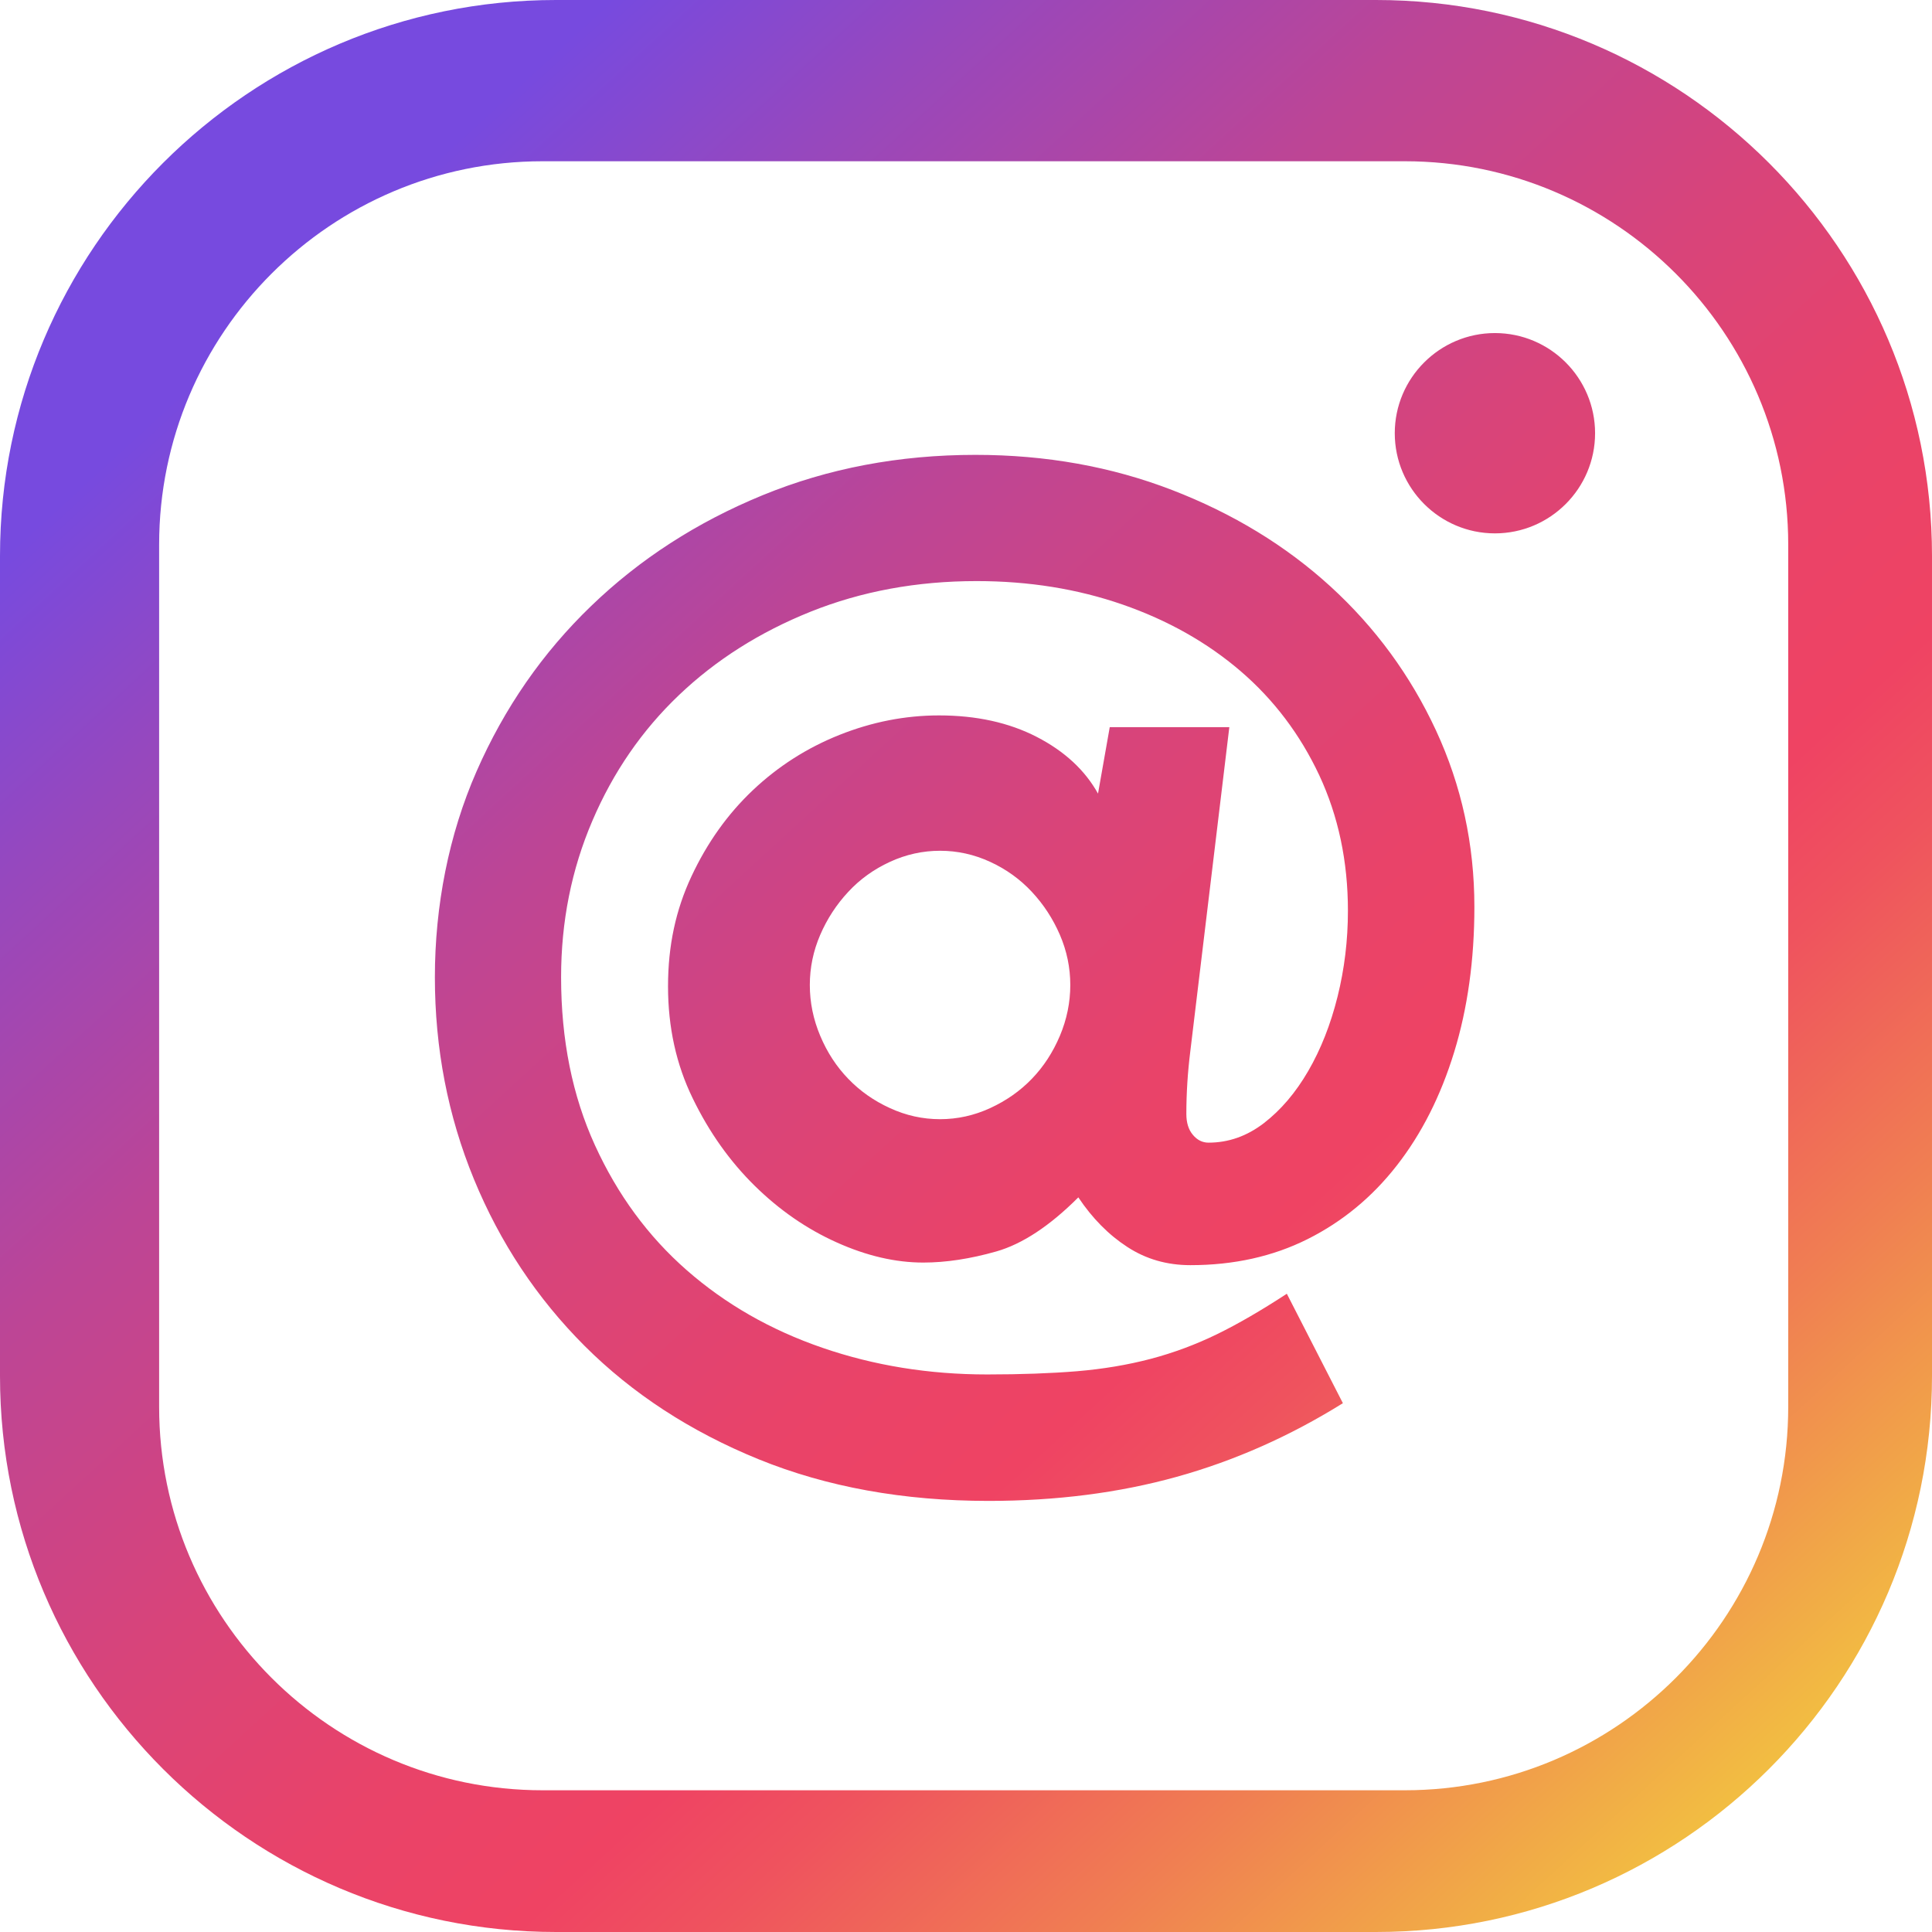 <?xml version="1.0" encoding="UTF-8"?>
<svg id="OBJECTS" xmlns="http://www.w3.org/2000/svg" width="245.37" height="245.37" xmlns:xlink="http://www.w3.org/1999/xlink" viewBox="0 0 245.37 245.37">
  <defs>
    <style>
      .cls-1 {
        fill: url(#Sfumatura_senza_nome);
      }
    </style>
    <linearGradient id="Sfumatura_senza_nome" data-name="Sfumatura senza nome" x1="33.33" y1="25.2" x2="221.63" y2="230.62" gradientUnits="userSpaceOnUse">
      <stop offset=".04" stop-color="#774adf"/>
      <stop offset=".15" stop-color="#9648be"/>
      <stop offset=".3" stop-color="#bc4596"/>
      <stop offset=".45" stop-color="#d8447a"/>
      <stop offset=".57" stop-color="#e94369"/>
      <stop offset=".66" stop-color="#ef4363"/>
      <stop offset=".72" stop-color="#ef535e"/>
      <stop offset=".84" stop-color="#f07f52"/>
      <stop offset="1" stop-color="#f2c141"/>
    </linearGradient>
  </defs>
  <path class="cls-1" d="M174.76,0h-104.15C31.67,0,0,31.67,0,70.6v104.16c0,38.93,31.67,70.61,70.61,70.61h104.15c38.93,0,70.61-31.67,70.61-70.61v-104.16c0-38.93-31.67-70.6-70.61-70.6ZM227.11,178.68c0,26.85-21.84,48.69-48.69,48.69h-109.52c-26.85,0-48.69-21.84-48.69-48.69v-109.52c0-26.84,21.84-48.68,48.69-48.68h109.52c26.85,0,48.69,21.84,48.69,48.68v109.52ZM189.86,42.3c-7.01,0-12.72,5.71-12.72,12.72s5.71,12.72,12.72,12.72,12.72-5.7,12.72-12.72-5.71-12.72-12.72-12.72ZM156.13,92.34l-4.96,41.2c-.33,2.65-.5,5.29-.5,7.94,0,1.1.27,1.99.83,2.65.55.66,1.21.99,1.99.99,2.54,0,4.88-.83,7.03-2.48,2.15-1.66,4.03-3.86,5.63-6.62s2.84-5.9,3.72-9.43c.88-3.53,1.32-7.17,1.32-10.92,0-6.29-1.22-12.02-3.64-17.21-2.43-5.18-5.77-9.6-10.01-13.24-4.25-3.64-9.24-6.45-14.97-8.44-5.74-1.99-11.91-2.98-18.53-2.98-7.61,0-14.64,1.3-21.1,3.89-6.45,2.59-12.02,6.12-16.71,10.59-4.69,4.47-8.36,9.79-11,15.97-2.65,6.18-3.97,12.8-3.97,19.86,0,7.94,1.43,15.06,4.3,21.34,2.87,6.29,6.76,11.58,11.67,15.88,4.91,4.3,10.64,7.58,17.21,9.84,6.56,2.26,13.54,3.39,20.93,3.39,4.3,0,8.11-.14,11.42-.41,3.31-.28,6.42-.8,9.35-1.57,2.92-.77,5.73-1.82,8.44-3.14,2.7-1.32,5.65-3.04,8.85-5.13l7.12,13.9c-6.73,4.19-13.76,7.31-21.1,9.35-7.34,2.04-15.3,3.06-23.91,3.06-10.81,0-20.54-1.77-29.2-5.29-8.66-3.53-16.02-8.33-22.09-14.39-6.07-6.07-10.75-13.13-14.06-21.18s-4.96-16.6-4.96-25.65,1.76-18.09,5.29-26.14c3.53-8.05,8.38-15.06,14.56-21.01,6.18-5.96,13.43-10.64,21.76-14.06s17.35-5.13,27.05-5.13c8.93,0,17.26,1.49,24.98,4.47,7.72,2.98,14.42,7.06,20.1,12.24,5.68,5.19,10.15,11.28,13.4,18.28,3.25,7.01,4.88,14.48,4.88,22.42,0,6.73-.86,12.88-2.57,18.45s-4.14,10.37-7.28,14.39c-3.14,4.03-6.92,7.14-11.33,9.35s-9.38,3.31-14.89,3.31c-2.98,0-5.65-.77-8.02-2.32-2.37-1.54-4.44-3.64-6.21-6.29-3.64,3.64-7.12,5.93-10.42,6.87-3.31.94-6.4,1.41-9.27,1.41-3.53,0-7.2-.85-11-2.56-3.81-1.71-7.28-4.11-10.42-7.2s-5.77-6.78-7.86-11.09c-2.1-4.3-3.14-9.04-3.14-14.23s.99-9.73,2.98-13.98c1.99-4.25,4.58-7.89,7.78-10.92s6.87-5.38,11-7.03c4.14-1.65,8.36-2.48,12.66-2.48,4.74,0,8.88.91,12.41,2.73s6.12,4.22,7.78,7.2l1.49-8.44h15.22-.03ZM102.85,125.1c0,2.21.44,4.36,1.32,6.45.88,2.1,2.07,3.92,3.56,5.46,1.49,1.55,3.25,2.79,5.29,3.72,2.04.94,4.16,1.41,6.37,1.41s4.33-.47,6.37-1.41,3.81-2.18,5.29-3.72c1.49-1.54,2.67-3.36,3.56-5.46.88-2.09,1.32-4.25,1.32-6.45s-.44-4.33-1.32-6.37-2.07-3.86-3.56-5.46c-1.49-1.6-3.25-2.87-5.29-3.81-2.04-.94-4.16-1.41-6.37-1.41s-4.33.47-6.37,1.41-3.81,2.21-5.29,3.81c-1.49,1.6-2.68,3.42-3.56,5.46s-1.32,4.16-1.32,6.37Z"/>
</svg>